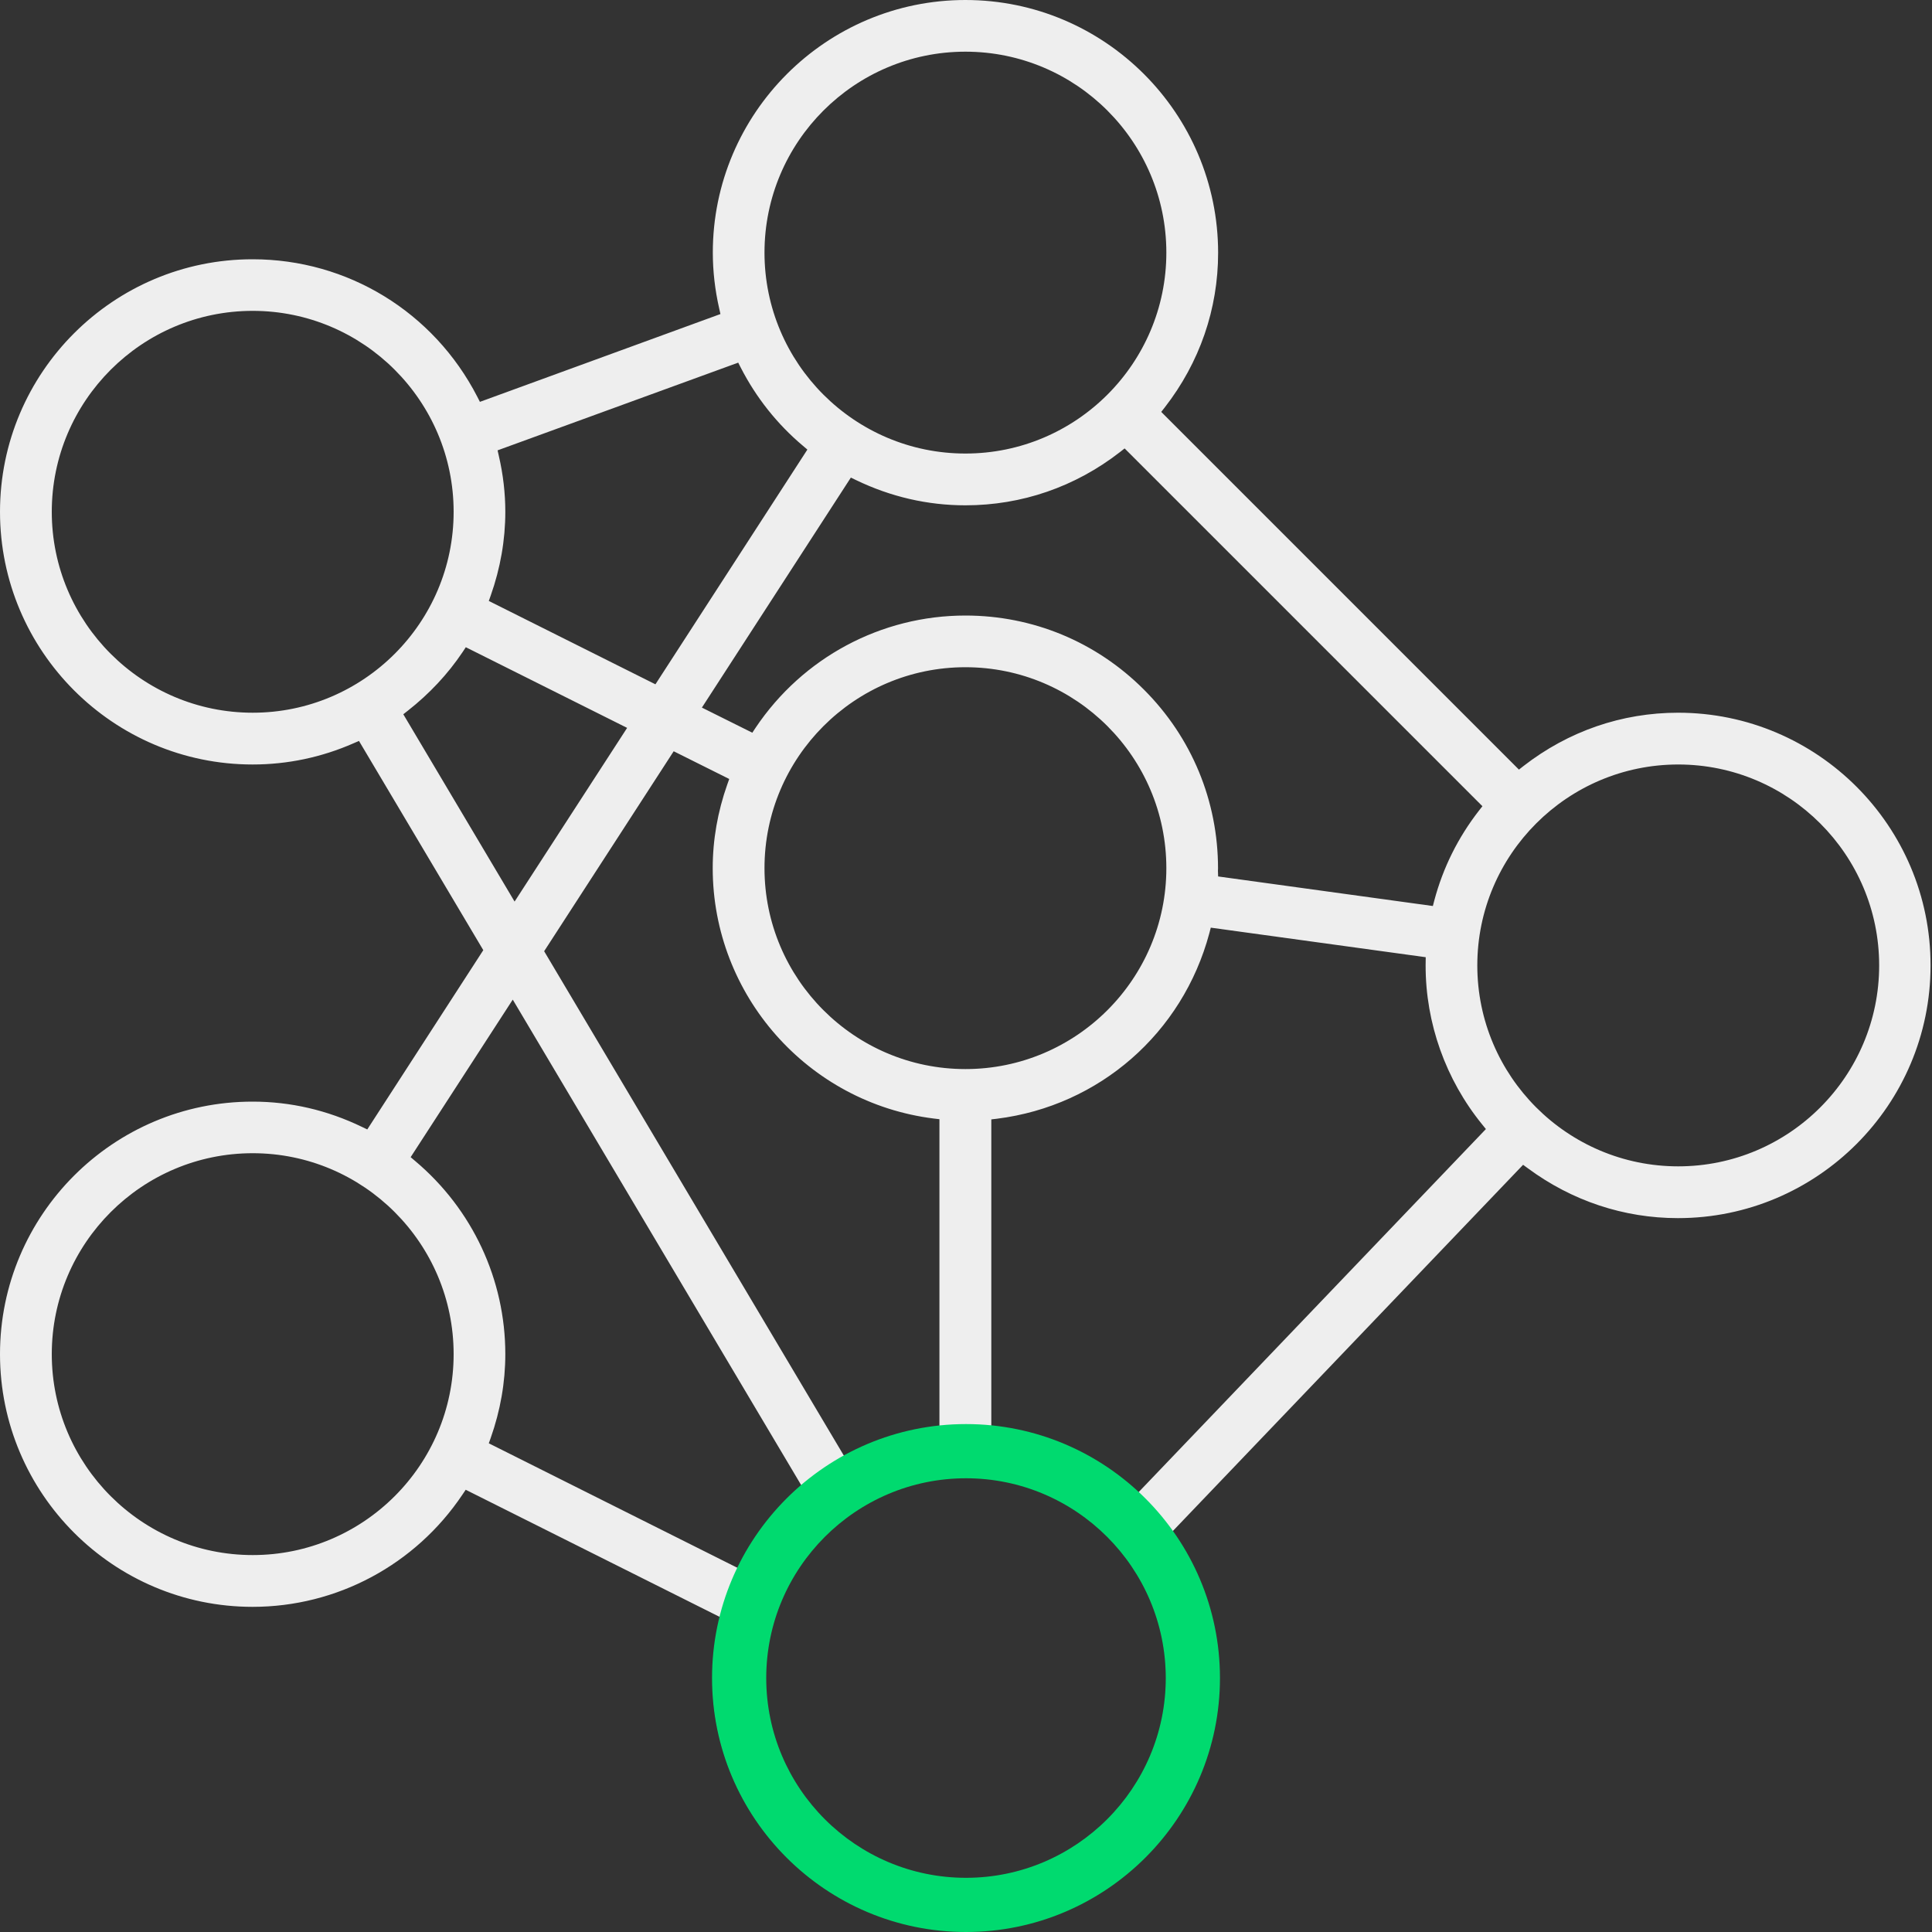 <?xml version="1.0" encoding="utf-8"?>
<!-- Generator: Adobe Illustrator 24.0.1, SVG Export Plug-In . SVG Version: 6.00 Build 0)  -->
<svg version="1.1" id="Calque_1" xmlns="http://www.w3.org/2000/svg" xmlns:xlink="http://www.w3.org/1999/xlink" x="0px" y="0px"
	 viewBox="0 0 200 200" style="enable-background:new 0 0 200 200;" xml:space="preserve">
<rect x="0" y="0" width="200" height="200" fill="#333333" stroke="none"/>
<style type="text/css">
	.st0{fill:#eee;}
	.st1{fill:#00DA6F;}
</style>
<path class="st0" d="M173.72,73.78c-5.83,0-11.36,1.91-16.01,5.52l-0.47,0.37l-37.03-37.03l0.37-0.47
	c3.61-4.65,5.52-10.18,5.52-16.01C126.09,11.73,114.36,0,99.94,0C85.52,0,73.79,11.73,73.79,26.15c0,1.9,0.22,3.85,0.66,5.78
	l0.13,0.58L49.68,41.6l-0.27-0.53c-4.52-8.78-13.43-14.23-23.25-14.23C11.73,26.83,0,38.56,0,52.98C0,67.4,11.73,79.14,26.15,79.14
	c3.61,0,7.13-0.74,10.46-2.2l0.55-0.24l12.87,21.66l-12.01,18.56l-0.54-0.26c-3.6-1.74-7.41-2.62-11.32-2.62
	C11.73,114.03,0,125.76,0,140.18c0,14.42,11.73,26.16,26.15,26.16c8.72,0,16.85-4.35,21.73-11.63l0.33-0.49l26.35,13.19l-0.12,0.52
	c-0.44,1.95-0.67,3.9-0.67,5.8c0,14.42,11.73,26.16,26.15,26.16c14.42,0,26.15-11.73,26.15-26.16c0-5.25-1.55-10.31-4.5-14.63
	l-0.31-0.45l36.41-38.07l0.48,0.35c4.57,3.38,9.94,5.17,15.55,5.17c14.42,0,26.15-11.73,26.15-26.15
	C199.87,85.52,188.14,73.78,173.72,73.78z M194.53,99.94c0,11.47-9.33,20.8-20.8,20.8c-11.47,0-20.8-9.33-20.8-20.8
	s9.33-20.8,20.8-20.8C185.19,79.14,194.53,88.47,194.53,99.94z M46.96,140.18c0,11.47-9.33,20.8-20.8,20.8
	c-11.47,0-20.8-9.33-20.8-20.8c0-11.47,9.33-20.8,20.8-20.8C37.63,119.38,46.96,128.71,46.96,140.18z M46.96,52.98
	c0,11.47-9.33,20.8-20.8,20.8c-11.47,0-20.8-9.33-20.8-20.8s9.33-20.8,20.8-20.8C37.63,32.18,46.96,41.51,46.96,52.98z
	 M53.08,103.48l29.92,50.36l-0.42,0.37c-2.43,2.16-4.4,4.7-5.87,7.53l-0.31,0.59L50.6,149.41l0.2-0.56c1-2.84,1.51-5.75,1.51-8.67
	c0-7.71-3.4-15-9.34-20l-0.46-0.39L53.08,103.48z M50.6,62.21l0.2-0.56c1-2.84,1.51-5.75,1.51-8.67c0-1.89-0.22-3.84-0.67-5.78
	l-0.13-0.58l24.91-9.08l0.27,0.53c1.6,3.11,3.76,5.83,6.43,8.08l0.46,0.39l-15.73,24.3L50.6,62.21z M99.94,46.95
	c-11.47,0-20.8-9.33-20.8-20.8c0-11.47,9.33-20.8,20.8-20.8c11.47,0,20.8,9.33,20.8,20.8C120.74,37.62,111.41,46.95,99.94,46.95z
	 M153.44,116.41l0.38,0.47l-36.08,37.72l-0.49-0.43c-3.97-3.51-8.83-5.72-14.04-6.37l-0.59-0.07v-31.85l0.59-0.07
	c10.59-1.33,19.21-8.86,21.98-19.2l0.15-0.58l22.25,3.06l-0.01,0.85C147.57,105.91,149.66,111.77,153.44,116.41z M99.94,69.07
	c11.47,0,20.8,9.33,20.8,20.8c0,11.47-9.33,20.8-20.8,20.8c-11.47,0-20.8-9.33-20.8-20.8C79.14,78.41,88.47,69.07,99.94,69.07z
	 M75.49,80.64l-0.2,0.56c-1,2.83-1.51,5.75-1.51,8.67c0,13.14,9.84,24.29,22.88,25.92l0.59,0.07v31.85l-0.59,0.07
	c-3.05,0.38-5.97,1.29-8.69,2.69l-0.57,0.29L56.33,98.47l13.41-20.7L75.49,80.64z M148.33,93.79l-22.23-3.06l-0.02-0.61l0.01-0.21
	c0-6.99-2.72-13.57-7.67-18.52c-4.94-4.95-11.51-7.67-18.48-7.67c-8.73,0-16.85,4.35-21.73,11.63l-0.33,0.5l-5.22-2.6l15.42-23.81
	l0.54,0.26c3.59,1.73,7.4,2.61,11.32,2.61c5.83,0,11.37-1.91,16.01-5.52l0.47-0.37l37.04,37.04l-0.37,0.47
	c-2.16,2.78-3.71,5.9-4.61,9.28L148.33,93.79z M99.94,152.92c11.47,0,20.8,9.33,20.8,20.8c0,11.47-9.33,20.8-20.8,20.8
	c-11.47,0-20.8-9.33-20.8-20.8C79.14,162.25,88.47,152.92,99.94,152.92z M53.27,93.33L41.75,73.94l0.47-0.37
	c2.23-1.75,4.14-3.79,5.67-6.07l0.33-0.5l16.7,8.35L53.27,93.33z"/>
<path class="st1" d="M100,200c-14.5,0-26.29-11.79-26.29-26.29c0-14.5,11.79-26.29,26.29-26.29s26.29,11.79,26.29,26.29
	C126.29,188.21,114.49,200,100,200z M100,153.03c-11.4,0-20.68,9.28-20.68,20.68c0,11.4,9.28,20.68,20.68,20.68
	s20.68-9.28,20.68-20.68C120.67,162.31,111.4,153.03,100,153.03z"/>
</svg>
